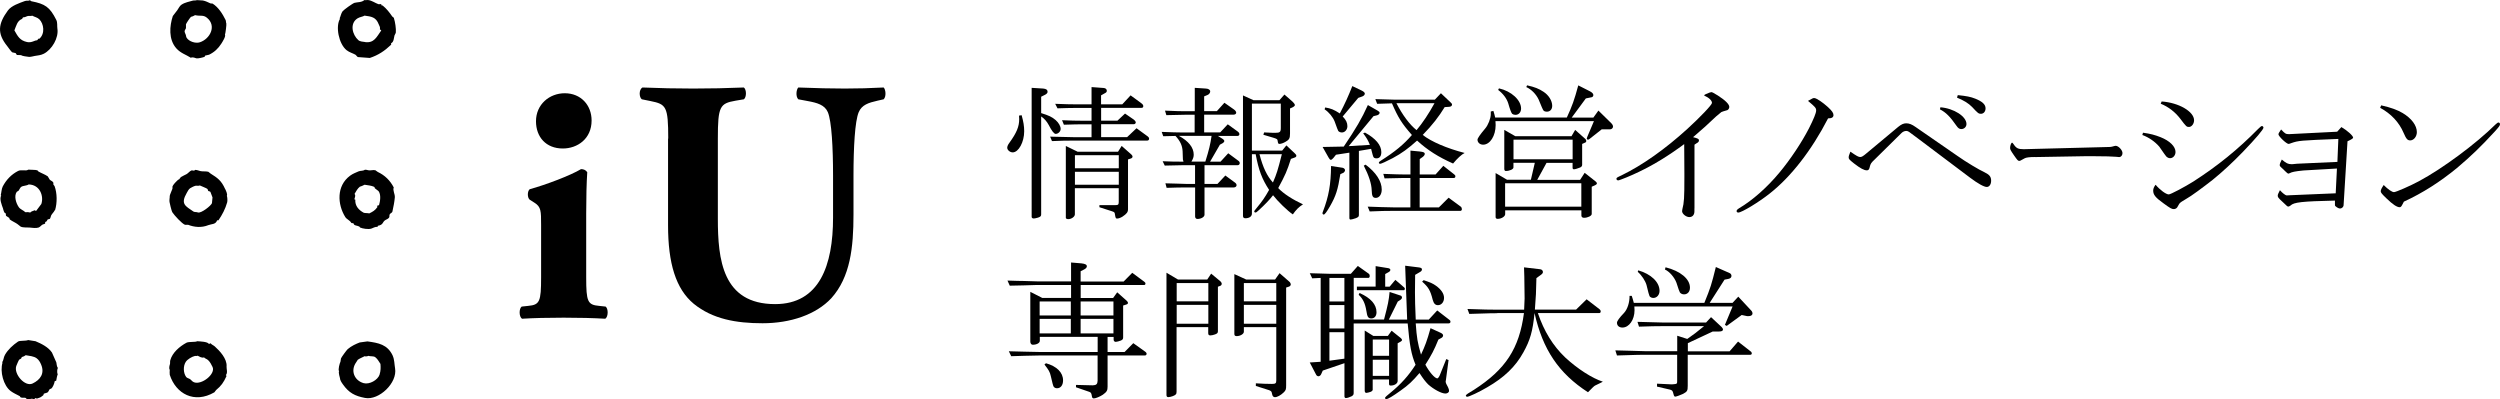 <svg id="_レイヤー_2" data-name="レイヤー 2" xmlns="http://www.w3.org/2000/svg" viewBox="0 0 425.75 68">
  <g id="text">
    <g>
      <g>
        <g>
          <path class="cls-2" d="M99.83,47.24c0,4.14.24,4.67,2.19,4.85l1.12.12c.47.36.47,1.72-.06,2.07-2.07-.12-4.37-.18-7.09-.18s-5.14.06-7.09.18c-.53-.35-.53-1.71-.06-2.07l1.12-.12c1.95-.18,2.19-.71,2.19-4.85v-8.93c0-2.37,0-3.07-1.12-3.78l-.83-.53c-.41-.35-.41-1.42,0-1.77,2.78-.77,6.98-2.36,8.75-3.43.47,0,.83.18,1.06.53-.12,1.77-.18,4.37-.18,7.03v10.88ZM100.75,20.52c0,3.13-2.42,4.77-4.9,4.77-2.87,0-4.57-1.96-4.57-4.64,0-2.87,2.29-4.77,4.9-4.77,2.74,0,4.57,2.02,4.57,4.64Z"/>
          <path class="cls-2" d="M113.8,23.6c0-5.5-.35-5.85-3.02-6.39l-1.48-.3c-.47-.35-.53-1.66.12-2.01,2.84.12,5.79.18,8.63.18s5.79-.06,8.63-.18c.47.35.47,1.66,0,2.01l-1.42.24c-2.66.47-3.01.95-3.01,6.44v13.66c0,6.92.77,14.54,9.75,14.54,7.57,0,9.87-6.62,9.87-14.72v-7.15c0-4.79-.24-9.28-.89-10.82-.53-1.24-1.83-1.6-3.43-1.89l-1.6-.3c-.47-.47-.35-1.66,0-2.01,3.19.12,5.5.18,7.92.18,2.19,0,4.38-.06,6.62-.18.35.35.47,1.54,0,2.01l-1.06.24c-1.54.35-2.66.71-3.19,1.95-.65,1.54-.89,6.03-.89,10.82v6.62c0,5.56-.53,10.64-3.78,14.25-2.6,2.78-6.92,4.26-11.71,4.26-4.49,0-8.51-.71-11.71-3.31-3.07-2.54-4.38-6.92-4.38-13.36v-14.78Z"/>
        </g>
        <path class="cls-1" d="M67.1,3.1c-.06-.16-.24-.2-.32-.32-.45-.66-.97-1.32-1.58-1.81-.07-.07-.1-.05-.2-.03-.03-.08-.06-.16-.09-.23-.14-.04-.34.04-.47,0-.52-.18-1.13-.63-1.72-.7-.24-.03-.45.05-.67,0-.44.41-1.16.34-1.67.47-.3.08-1.84,1.18-2.05,1.46-.25.35-.32.87-.5,1.2.07.06.01.02.09.03-.82,1.31-.23,4.31,1.11,5.38.47.37,1.04.51,1.49.76.14.08.29.37.44.41,0,0,2.01.15,2.02.15,1.44-.48,2.51-1.19,3.59-2.22.08-.08.05-.16.03-.29.47-.17.47-.9.58-1.31.05-.16.22-.37.23-.53.06-.62-.12-1.8-.32-2.4ZM62.2,7.16c-.39-.05-.9-.08-1.17-.32-1.03-.9-1.52-2.84-.15-3.71.42-.26.92-.28,1.2-.47,1.16.16,1.95.24,2.42,1.49.12.31.28.46.2.85.08.06.16.12.23.18-.79,1.12-1.22,2.19-2.75,1.99ZM2.1,8.92c.19.04.37.08.56.12.07.11.14.21.21.32.23.01.47.02.7.03.25.18,1,.24,1.32.29.25.04.79-.1,1.02-.15.53-.1,1-.1,1.55-.38,1.37-.7,2.58-2.69,2.31-4.32-.06-.39.04-1-.18-1.43C8.47,1.16,7.66.67,5.34.21c-.13-.05-.14-.1-.23-.18-.27.17-.53.02-.88.15-.92.34-2.29.78-2.89,1.61-1.67,2.28-1.85,3.9-.12,6.05.16.19.7,1,.88,1.08ZM3.71,3.25c.1-.06.15-.18.2-.29.41-.01.56-.17.82-.23.24-.06.51.04.76-.06.43.24.84.27,1.2.61.77.75,1.03,2.45,0,3.33-.15-.17-.29.27-.41.26-.37-.02-.89.46-1.67.29-1.25-.27-1.59-.99-2.16-1.99.31-.74.47-1.61,1.26-1.93ZM32.51,9.85c.21-.21.86.06.96.09.2.05,1.25-.17,1.4-.29.02-.06.04-.12.06-.18.22-.05.45-.1.67-.15.9-.43,1.57-1.06,2.1-1.9.17-.27.8-1.25.61-1.52.08-.12.3-1.79.23-1.93-.1-.21-.02-.35-.12-.56-.52-1.05-1.21-2.16-2.22-2.8-.12,0-.23-.02-.35-.03-.4-.18-.81-.4-1.31-.5-.34-.02-.68-.04-1.02-.06-.16.1-.48.02-.7.09-.55.18-1.3.27-1.93.7-.31.21-.48.63-.7.93-.25.33-.51.66-.76.99-.55,1.66-.77,3.98.61,5.52.73.81,1.62,1.05,2.45,1.58ZM31.67,4.8v-.67c.1-.24.69-1.13.88-1.29.06.07.66-.25.67-.26.92.21,1.37-.09,2.02.44,1.69,1.37.55,3.6-1.2,4.18-.73.24-1.84-.12-2.25-.76-.13-.2-.09-.41-.18-.58-.05-.11-.19-.41-.17-.56.03-.2.19-.35.23-.5ZM.52,35.56c.1.27.11.47.29.7.02.03.17.07.17.09.05.09-.02.3.06.41.18.12.35.23.53.35.03.09.06.18.09.26.41.31,1.01.56,1.31.79.19.15.37.29.56.44.45.2,1.12.11,1.46.15.52.05,1.15.15,1.58,0,.26-.09.45-.38.67-.5.14-.05.27-.1.41-.15.1-.1,0-.19.06-.29.08-.04.16-.08.23-.12.06-.11.12-.21.18-.32.12-.03.23-.06.35-.09l.03-.03c.12-.14.12-.39.21-.56.17-.33.45-.53.61-.88.02,0,.04-.02.06-.03.37-1.22.36-2.89-.09-4.09-.07-.09-.14-.17-.2-.26v-.32c-.14-.27-.4-.31-.61-.5-.12-.2-.23-.39-.35-.58-.5-.34-1.03-.51-1.58-.82-.06-.07-.12-.14-.18-.2-.33-.12-1.17-.07-1.55-.12-.4.31-1.19-.06-1.75.23-1.15.6-1.99,1.48-2.6,2.63-.22.42-.23,1.13-.35,1.49.07.06.01.02.09.03-.34.61.08,1.62.32,2.28ZM2.86,32.67c.11-.07.21-.14.32-.21.16-.21.22-.49.44-.64.32-.22.93-.17,1.26-.41,1.93.04,2.61,1.99,2.16,3.33-.29.39-.58.78-.88,1.17-.14.03-.08,0-.2-.12-.22.12-.71.2-.79.41-.35-.1-.43-.08-.85-.06-.32-.32-.85-.48-1.11-.85-.47-.66-.87-1.91-.35-2.63ZM64.33,29.28c-.14-.1-.27-.2-.41-.29-.42-.1-.85.1-1.23,0-.13-.04-.29-.09-.53-.09-.39.26-.71.12-1.11.29-.42.19-.96.38-1.43.73-2.35,1.74-2.16,4.89-.82,7.04.26.41.79.55,1.02.99.13.08.16.09.32.03.06.1.12.19.18.29.28.22.9.16.99.47.45.21,1.44.34,1.9.2.28-.08.68-.37,1.05-.29.06-.08.07-.07.09-.2,1.01-.17.72-.66,1.31-.99.26-.15.4-.17.58-.38.14-.15.03-.34.12-.56.09-.21.41-.25.47-.5.19-.88.34-1.61.41-2.4.05-.57-.4-1.21-.18-1.69-.61-1.19-1.51-2.08-2.75-2.66ZM64.53,34.95c-.09.02-.17.04-.26.06-.05.12-.04.12,0,.26-.41.58-.8.79-1.4,1.08-.1-.08-.79-.04-.93-.12-.85-.46-1.5-1.17-1.43-2.22-.09-.06-.07-.06-.17-.06.04-.13.3-.76.03-.91.28-.48.51-.93.93-1.26.04.03.75-.28.79-.32.53.09,1.13.13,1.61.35.17.09.06.17.15.26.2.16.41.31.61.47.47.62.28,1.74.09,2.4ZM38.33,32.17c-.64-1.44-1.31-1.88-2.45-2.6-.14-.11-.27-.21-.41-.32-.45-.11-.98-.02-1.37-.12-.25-.06-.49-.19-.88-.2-.2.29-.4-.01-.67.12-.26.12-.54.48-.79.61-.34.17-.58.28-.96.5-.11.14-.21.27-.32.41,0,0-.02-.02-.03-.03-.16.06-1.21,1.09-1.08,1.37.12.25-.54,1.2-.47,1.67,0,0-.08.63-.03.82,0,0,.3,1.48.5,1.78.34.51,1.59,1.89,2.13,2.1h.53c1.04.41,2.28.54,3.45.06.52-.21,1.27-.09,1.49-.82h.23c.64-.94,1.17-1.93,1.49-3.07.07-.26.03-.91-.06-1.11.16-.26-.18-.93-.29-1.17ZM36.11,34.57c-.14.46-1.89,1.81-2.4,1.61-.25-.1-.6-.04-.76-.15-1.38-.95-2.25-1.27-1.14-3.19.15-.26.33-.64.58-.79.23-.13.58-.33.88-.41.24-.06.57.07.76-.06.2.11,1.17.46,1.31.61.04.11.08.21.12.32.12.1.29.04.38.18.12.31.23.62.35.93-.03.31-.06.62-.09.94ZM9.55,61.62c-.23-.53-.47-1.05-.7-1.58-.62-.92-1.75-1.49-2.8-1.93-.42-.07-.84-.14-1.26-.2-.4.19-1.41.05-1.72.26-.88.6-1.71,1.36-2.22,2.25-.28.48-.19.89-.5,1.28.07.06.01.02.09.03-.49,1.53.15,3.97,1.4,4.88.49.36.94.54,1.52.85.05.07.1.14.15.21.26.13.61.01.85.09.07.07.14.14.21.2.31.12.61-.05.88-.06.12.03.23.06.35.09.08-.02.18-.19.23-.2.09.03.18.06.26.09.12-.04.45-.16.56-.2.07-.03.48-.31.53-.38.03-.09.06-.18.09-.26.01.01.49-.14.58-.18.23-.13.25-.38.41-.58.1-.04.2-.08.29-.12.22-.16.54-.9.56-1.23.1-.06.16-.07.26-.09.09-.45.11-.71.26-1.11-.16-.29-.09-.89.03-1.08-.23-.22-.2-.75-.29-1.02ZM5.55,65.31c-1.29.62-3.24-1.61-2.78-2.98.05-.14.42-1.02.5-1.08.25-.19.34-.08.44-.44.31-.09.46-.16.67-.32.61.11,1.4.17,1.87.53.35.26.58.64.76,1.08.62,1.49-.12,2.57-1.46,3.21ZM38.59,62.35c.06-1.28-1.16-2.59-2.02-3.36-.21-.19-.54-.29-.7-.53-.1.04-.2.08-.29.12-.21-.4-1.45-.43-2.02-.47-.17.19-1.41.04-1.81.26-1.18.64-2.4,1.69-2.75,2.98-.07.26,0,.47-.06.67-.07.23-.21.7-.03.96-.02.02-.03.77,0,.85,1.04,3.23,4.18,4.97,7.6,2.98.1-.13.2-.25.29-.38.86-.72,1.26-1.25,1.78-2.4-.04-.05-.08-.1-.12-.15.37-.39.09-1.04.12-1.55ZM33.04,65.1c-.33-.13-.42-.35-.67-.53-.21-.14-.53-.18-.67-.38-.49-.67-.53-1.85-.06-2.57.29-.44,1.05-.88,1.52-.99.2-.05.34.05.5-.06.2.1.75.47,1.08.29.22.24.45.24.7.47.32.28.6.82.76,1.17.55,1.18-1.85,3.1-3.16,2.6ZM66.87,60.54c-.9-1.88-2.4-2.14-4.3-2.4-.44.06-.88.12-1.31.18-.63.24-1.41.59-2.05,1.14-.18.16-1.06,1.36-1.14,1.58l-.09.56c-.11.19-.46,1.4-.23,1.61-.16.17.15,1.2.15,1.2,0,.29.23.68.5,1.05,1.03,1.46,2.05,1.98,3.77,2.31,2.37.45,5.55-2.57,5.11-5.05-.12-.67-.1-1.51-.41-2.16ZM64.65,63.79c-.32.94-1.74,1.73-2.72,1.46-1.6-.45-2.29-2.15-1.26-3.57.09-.14.18-.27.26-.41.42-.29.75-.38,1.17-.61.12.09.57,0,.64-.06.25.12.87,0,1.17.23.45.34.66.86.88,1.14.05.58.06,1.19-.15,1.81Z"/>
      </g>
      <g>
        <g>
          <path class="cls-2" d="M173.98,19.61c.31,1.11.44,1.85.44,2.75,0,1.83-.95,3.59-1.96,3.59-.46,0-.93-.4-.93-.79,0-.22.13-.54.39-.87,1.21-1.68,1.65-2.72,1.65-4.01,0-.12,0-.32-.03-.59l.44-.07ZM177.65,15.08c.51.05.75.2.75.57,0,.17-.13.32-.39.47l-.7.35v2.79c1.29.4,1.83.64,2.47,1.19.51.45.85,1.04.85,1.51,0,.42-.41.84-.85.84q-.41,0-1.18-1.51c-.33-.62-.77-1.11-1.29-1.46v16.69c0,.3-.13.4-.54.54-.36.1-.59.15-.72.15-.21,0-.36-.12-.36-.27V14.96l1.96.12ZM178.81,23.27c2.45.05,3.48.07,4.38.1h2.7v-2.2h-1.57c-.82,0-1.52.02-3.14.07l-.31-.77,1.88.07c.72.02,1.37.02,1.57.02h1.57v-2.18h-2.58c-.33,0-.88,0-1.55.02l-1.67.05-.39-.77,2.09.07c.67.02,1.26.02,1.52.02h2.58v-2.94l2.03.15c.36.02.57.2.57.49,0,.17-.1.3-.36.42l-.62.35v1.53h3.61l1.42-1.53,1.85,1.36c.21.15.31.32.31.47,0,.2-.1.3-.33.3h-6.85v2.18h2.78l1.29-1.21,1.44.99c.23.17.39.37.39.52s-.15.3-.31.3h-5.59v2.2h4.43l1.6-1.51,1.93,1.41c.13.1.21.22.21.37,0,.2-.13.32-.31.32h-12.18c-.59,0-1.29,0-2.09.02l-1.96.07-.33-.79ZM183.55,25.84h6.85l.62-.99,1.67,1.48c.1.1.18.22.18.35,0,.15-.13.27-.31.32l-.46.15v8.46c0,.52-.21.79-.95,1.29-.33.2-.67.32-.9.32s-.28-.07-.39-.79c-.03-.25-.1-.32-.49-.45l-2.14-.69v-.35h2.47c.75,0,.8-.05.82-.52v-2.37h-7.47v4.45c0,.4-.57.82-1.13.82-.23,0-.41-.1-.41-.22v-12.24l2.03.99ZM190.53,28.66v-2.23h-7.47v2.23h7.47ZM190.53,31.46v-2.2h-7.47v2.2h7.47Z"/>
          <path class="cls-2" d="M203.47,19.54h-1.52c-.67,0-.72,0-3.32.07l-.23-.77c2.09.1,2.78.1,3.55.1h1.52v-3.98l1.88.12c.46.02.75.22.75.49,0,.25-.21.52-.49.62l-.54.22v2.52h2.16l1.29-1.43,1.55,1.09c.31.2.46.42.46.62,0,.17-.21.32-.46.32h-5v3.02h2.73l1.29-1.38,1.67,1.21c.21.15.31.3.31.47s-.13.3-.33.3h-3.32l.82.52c.15.1.26.22.26.35s-.1.25-.26.35l-.49.27-1.67,2.89h1.78l1.31-1.43,1.7,1.26c.18.12.26.25.26.42,0,.2-.15.35-.33.35h-5.67v3.19h2.21l1.34-1.43,1.55,1.14c.26.17.36.32.36.52s-.21.37-.46.37h-5v4.65c0,.37-.57.72-1.21.72-.23,0-.39-.17-.39-.42v-4.95h-1.55s-.82,0-1.57.02c-.28.02-.85.02-1.73.05l-.21-.77,1.93.05c.67.02,1.21.05,1.57.05h1.55v-3.19h-1.91c-.72,0-1.39.02-3.25.07l-.36-.74c1.75.07,2.01.07,3.55.07-.05-.2-.1-.35-.1-.37l-.05-1.41c-.05-.96-.41-1.73-1.21-2.6l-2.09.05-.26-.74c1.8.07,2.55.1,3.45.1h2.16v-3.02ZM205.27,27.52c.64-2.05.85-2.92,1.06-4.38h-5.56c1.65.89,2.52,2,2.52,3.19,0,.4-.1.69-.39,1.19h2.37ZM213.48,17.06h4.41l.85-.96,1.21,1.06c.36.32.57.57.57.74,0,.12-.21.3-.44.4l-.39.17v4.26c0,.82-.13,1.06-.75,1.41-.36.22-.8.37-1.06.37-.18,0-.23-.1-.28-.42-.05-.4-.08-.42-.7-.62l-1.75-.52.13-.4,1.55.07h.31c.82,0,.98-.12.98-.84v-4.14h-4.92v8.01h5.15l.72-.89,1.47,1.39c.18.17.23.27.23.37,0,.15-.1.25-.31.32l-.62.22c-.67,2.1-.95,2.72-2.16,4.97.9.96,2.5,1.98,4.22,2.77-.72.45-1.18.92-1.73,1.71-.9-.59-2.6-2.25-3.37-3.26q-.85,1.11-2.45,2.57c-.31.3-.44.37-.54.37-.13,0-.21-.07-.21-.17,0-.12.03-.12.44-.64.95-1.16,1.31-1.66,2.09-3.04-1.21-1.85-1.78-3.34-2.29-6.08h-.64v10.12c0,.47-.44.79-1.11.79-.28,0-.41-.12-.41-.42v-20.5l1.8.82ZM214.49,26.26c.59,2.28,1.29,3.73,2.29,4.82.64-1.48.8-2,1.52-4.82h-3.81Z"/>
          <path class="cls-2" d="M228.64,28.57c.23.05.42.22.42.42,0,.15-.16.4-.31.45l-.49.22c-.42,2.64-.75,3.71-1.77,5.48-.55.95-.88,1.4-1.06,1.4-.1,0-.21-.1-.21-.22,0-.07.03-.2.08-.3.99-2.57,1.35-4.61,1.38-7.75l1.97.3ZM228.85,24.95c2.1-3.12,3.04-4.71,4.1-7.06l1.66.95c.26.15.34.25.34.37,0,.17-.18.35-.42.42l-.62.15-4.23,5.11,3.61-.22c-.36-.87-.52-1.12-1.14-1.97l.31-.12c1.82,1,2.78,2.14,2.78,3.32,0,.7-.29,1.07-.83,1.07-.21,0-.42-.07-.49-.2-.08-.1-.21-.57-.42-1.42l-2.08.35v10.92c0,.27-.1.37-.55.55-.34.12-.73.22-.86.22s-.21-.07-.21-.27v-11.12l-2.28.35-.44.55c-.18.22-.34.32-.44.32-.13,0-.23-.12-.39-.4l-1.01-1.79,3.61-.07ZM225.68,18.3c.99.17,1.45.35,2.49,1.02.88-1.67,1.45-2.94,2.13-4.66l1.61.77c.34.17.52.35.52.52s-.16.37-.42.47l-.7.25-2.65,3.17c.57.57.8,1.07.8,1.65s-.42,1.07-.93,1.07c-.26,0-.49-.1-.62-.25q-.08-.1-.62-1.62c-.29-.75-.96-1.57-1.71-2.07l.1-.32ZM232.56,28.04c1.77,1.32,2.75,2.82,2.75,4.24,0,.82-.42,1.42-1.01,1.42-.52,0-.67-.3-.7-1.3-.03-1.1-.49-2.52-1.35-4.19l.31-.17ZM240.2,30.31h-1.14c-1.09.03-1.43.03-3.27.07l-.21-.77c2.15.08,2.78.1,3.48.1h1.14v-4.06l1.58.15c.65.07.86.17.86.4,0,.17-.13.35-.34.52l-.52.37v2.62h2.7l1.32-1.47,1.84,1.45c.16.12.21.2.21.35,0,.17-.1.27-.26.27h-5.82v5.01h3.27l1.66-1.65,2.13,1.57c.05.05.13.25.13.37,0,.15-.1.3-.23.3h-11.32c-.29,0-1.06,0-1.92.02l-2.23.08-.34-.82,2.31.08c1.01.02,2.1.05,2.18.05h2.78v-5.01ZM245.39,15.88l1.66,1.57c.18.15.23.25.23.37,0,.2-.18.35-.47.37l-.78.05c-.99,1.62-2.08,3.04-3.74,4.74,1.45,1.15,4.13,2.29,7.14,3.07-.52.25-1.27.95-1.97,1.8-2.52-1.12-4.36-2.29-6.13-3.91-1.53,1.37-2.57,2.14-4.15,2.99-1.04.55-1.97.97-2.15.97-.1,0-.21-.07-.21-.17,0-.12.1-.22.31-.35,2.41-1.52,3.92-2.77,5.32-4.39-1.71-1.94-2.34-2.94-3.4-5.39l-2.52.08-.31-.8c3.17.1,3.32.1,3.48.1h6.65l1.04-1.1ZM237.81,17.57c1.01,1.99,2.28,3.69,3.43,4.59.96-1.12,2.13-2.87,3.06-4.59h-6.49Z"/>
          <path class="cls-2" d="M254.32,18.87c.18.6.21.7.31,1.15h12.2c.93-2.02,1.27-2.97,1.95-5.48l1.97,1c.39.2.6.42.6.65,0,.17-.13.35-.29.37l-.99.2-2.41,3.27h3.69l.86-1.2,2.18,2.14c.21.2.31.42.31.6,0,.22-.23.45-.47.45h-1.45l-2.05,1.62c-.08.08-.23.15-.29.15-.1,0-.21-.1-.21-.2,0-.05.03-.15.08-.27l1.14-2.69h-16.77c.03.3.03.55.03.67,0,1.84-.96,3.34-2.13,3.34-.55,0-.96-.37-.96-.85q0-.35,1.3-1.89c.52-.6.96-1.74.96-2.44v-.47l.44-.1ZM256.69,30.61h4.02l.67-2.89h-3.64v.8c0,.3-.65.6-1.3.6-.16,0-.26-.12-.26-.37v-6.63l1.87,1.07h9.58l.62-1.07,1.71,1.52c.13.13.18.2.18.35s-.05.25-.21.3l-.49.22v3.57c0,.2-.13.35-.36.45-.44.17-.83.3-1.04.3-.16,0-.23-.1-.23-.27v-.82h-4.44l-1.58,2.89h7.3l.78-1.2,1.9,1.5c.1.07.18.2.18.3s-.08.2-.23.27l-.65.3v4.64c0,.32-.68.65-1.32.65-.26,0-.44-.15-.44-.37v-.9h-12.98v.65c0,.4-.65.8-1.27.8-.23,0-.36-.1-.36-.3v-7.5l2,1.17ZM255.28,15.05c2.1.47,3.76,1.99,3.76,3.44,0,.62-.39,1.07-.96,1.07-.21,0-.42-.07-.55-.17q-.23-.22-.68-1.8c-.26-.82-.88-1.65-1.71-2.27l.13-.27ZM269.3,35.2v-3.99h-12.98v3.99h12.98ZM267.82,27.12v-3.34h-10.07v3.34h10.07ZM260.06,14.53c1.32.3,2,.57,2.8,1.1.88.57,1.48,1.52,1.48,2.39,0,.6-.36,1-.91,1-.23,0-.47-.07-.57-.2q-.13-.12-.83-1.87c-.44-.92-1.22-1.72-2.1-2.12l.13-.3Z"/>
          <path class="cls-2" d="M288.56,35.49v.5c0,.61-.34.98-.87.98-.55,0-1.23-.55-1.23-1.01,0-.08.03-.2.05-.35.29-1.11.34-1.84.34-5.47v-.66l-.03-4.94c-2.65,1.97-5.2,3.53-7.7,4.72-1.23.61-3.31,1.46-3.55,1.46-.16,0-.29-.13-.29-.25,0-.2.05-.23.87-.61,3.57-1.74,7.43-4.47,11.22-7.92,2.21-2.02,4.18-4.09,4.18-4.41,0-.43-.53-.91-1.31-1.24,0-.13.03-.15.24-.25q.79-.35.95-.35c.16,0,.34.1,1.13.58,1.26.81,1.94,1.49,1.94,1.94,0,.23-.16.48-.34.55-.08.03-.31.1-.68.2-.08.03-.21.08-.34.13-.68.55-1.16.96-1.34,1.16l-1.5,1.39c-.24.23-.71.63-1.97,1.72.81.2,1,.3,1,.55,0,.15-.08.28-.18.35-.03.03-.1.08-.24.15l-.34.23v10.85Z"/>
          <path class="cls-2" d="M308.98,16.7c.34,0,1.44.73,2.34,1.56.68.63.92.98.92,1.34,0,.38-.29.56-.92.56-2.81,5.45-6.31,9.94-9.93,12.79-1.87,1.49-4.78,3.25-5.36,3.25-.16,0-.29-.1-.29-.25s.11-.28.42-.48c2.31-1.36,4.81-3.58,6.88-6.08,1.89-2.27,3.78-5.12,5.02-7.52.81-1.61,1.23-2.62,1.23-3.05s-.13-.58-1.39-1.64c.84-.48.87-.48,1.08-.48Z"/>
          <path class="cls-2" d="M318.85,27.57c-.24.25-.34.45-.47,1.01-.08.3-.21.43-.45.43-.47,0-1.1-.33-2.21-1.19-.76-.61-.89-.73-.89-1.01,0-.2.05-.38.29-.98,1.1.76,1.39.91,1.68.91.26,0,.5-.15,1.1-.66l5.36-4.47c.53-.43.92-.61,1.37-.61.5,0,.97.18,1.6.63l7.15,4.94c1.42,1.01,3.7,2.37,4.55,2.75.89.43,1.16.78,1.16,1.46,0,.63-.32,1.06-.74,1.06-.47,0-1.52-.58-2.86-1.59l-8.96-6.74c-.37-.28-.76-.55-1.16-.86-.39-.3-.53-.35-.76-.35-.26,0-.6.15-.81.38l-4.94,4.87ZM330.45,18.27c2.29.18,4.44,1.56,4.44,2.85,0,.48-.39.86-.87.86-.32,0-.53-.13-.81-.53-1.1-1.59-1.84-2.32-2.84-2.83l.08-.35ZM333.41,16.2c1.47.15,2.18.28,3,.61,1.18.48,1.73.98,1.73,1.64,0,.55-.34.93-.79.93-.39,0-.5-.08-1.5-1.16-.6-.63-1.5-1.16-2.57-1.59l.13-.43Z"/>
          <path class="cls-2" d="M346.51,26.74c-.88,0-1.49.08-1.73.23l-.64.35c-.09.05-.17.08-.26.08-.21,0-.31-.1-.92-.98-.57-.83-.64-.98-.64-1.24,0-.38.19-.88.33-.88.07,0,.14.08.28.28.45.68.78.83,1.73.83l1.8-.05,12.77-.33c.17,0,.31-.03.43-.05.35-.1.57-.15.64-.15.47,0,1.16.73,1.16,1.24,0,.38-.24.68-.57.68-.09,0-.31-.03-.52-.05-.43-.05-2.03-.1-3.95-.1h-1.23l-8.68.15Z"/>
          <path class="cls-2" d="M364.95,22.6c1.29.18,2.02.38,2.99.76,1.58.63,2.55,1.59,2.55,2.52,0,.58-.42,1.06-.92,1.06-.24,0-.45-.1-.66-.3q-.13-.13-1.18-1.66c-.74-.86-1.79-1.59-2.89-1.99l.11-.38ZM371.07,34.81c-.1.18-.21.33-.29.5-.13.18-.34.3-.6.3-.32,0-.6-.15-1.73-.98-1.37-.98-1.76-1.46-1.76-2.17,0-.3.11-.58.34-.91t.08-.08c.68.83,1.76,1.64,2.23,1.64.32,0,2.78-1.31,4.18-2.19,4.15-2.67,7.64-5.5,11.01-8.93.34-.35.58-.53.68-.53.13,0,.26.15.26.28,0,.3-1.26,1.79-3.49,4.11-1.66,1.72-3.55,3.48-5.18,4.79-1.58,1.24-3.73,2.83-4.44,3.2-.76.45-1,.61-1.16.78l-.13.18ZM368.13,17.28c2.92.2,5.52,1.72,5.52,3.2,0,.61-.42,1.14-.87,1.14-.39,0-.45-.03-1.47-1.39-.89-1.16-2-2.02-3.34-2.57l.16-.38Z"/>
          <path class="cls-2" d="M397.67,34.16c-5.64.13-7.03.28-7.59.84-.13.1-.29.18-.37.18-.16,0-.19-.03-1.06-.87-.67-.61-.75-.74-.75-1,0-.18.11-.41.37-.92.43.49.96.89,1.14.89l.53-.03,7.83-.33.21-4.22-5.7.33c-1.49.15-1.97.26-2.34.46-.11.05-.19.08-.21.08-.11,0-.29-.13-.61-.46-.13-.15-.37-.36-.64-.61-.19-.15-.24-.26-.24-.38,0-.2.08-.41.35-.95.77.64,1.06.79,1.65.79.13,0,.29,0,.45-.03.27-.03.45-.05.53-.05l6.84-.31.16-3.91c-6.49.26-6.79.28-8.04.72-.21.08-.35.13-.43.13-.37,0-1.73-1.3-1.73-1.64,0-.13.11-.33.45-.82.69.72.8.79,1.25.79h.21l8.09-.41.72-.79c1.01.59,2,1.48,2,1.81q0,.18-.96.61l-.67,10.94c-.03.26-.32.51-.59.51-.21,0-.48-.13-.77-.38-.11-.1-.13-.15-.11-.38v-.61Z"/>
          <path class="cls-2" d="M405.52,17.94c1.66.38,2.71.76,3.65,1.31,1.52.91,2.42,2.12,2.42,3.25,0,.76-.53,1.41-1.13,1.41-.47,0-.68-.25-1.13-1.29-.76-1.79-2.13-3.25-3.99-4.26l.18-.43ZM409.12,34.84c-.16.33-.29.45-.45.45-.47,0-1.16-.45-2.26-1.51-.79-.76-.97-.98-.97-1.21s.13-.5.5-1.06c.79.78,1.42,1.21,1.76,1.21.32,0,2.76-1.06,4.26-1.87,4.05-2.17,9.69-6.36,13.03-9.66.21-.2.39-.33.5-.33.13,0,.26.13.26.28,0,.23-.16.45-.89,1.26-2.36,2.57-4.07,4.21-6.44,6.21-2.89,2.37-5.81,4.24-9.04,5.73-.11.23-.21.43-.26.5Z"/>
        </g>
        <g>
          <path class="cls-2" d="M200.62,47.61h4.97l.67-1.01,1.52,1.26c.18.15.28.32.28.47s-.1.3-.26.35l-.39.15v7.58c0,.27-.1.4-.49.54-.26.1-.59.17-.8.17-.26,0-.36-.12-.36-.4v-1.01h-5.39v10.96c0,.45-.1.57-.64.79-.26.1-.59.17-.77.17-.21,0-.31-.12-.31-.37v-20.82l1.96,1.16ZM205.78,51.32v-3.11h-5.39v3.11h5.39ZM205.78,55.13v-3.21h-5.39v3.21h5.39ZM212.22,47.61h4.92l.77-1.09,1.73,1.51c.1.1.18.27.18.42s-.15.32-.33.37l-.46.15v16.67c0,.67-.05.84-.44,1.21-.49.47-1.08.79-1.47.79-.23,0-.41-.17-.46-.44q-.1-.5-.18-.55c-.08-.07-.21-.15-.34-.2l-2.27-.72v-.45c1.29.07,1.75.1,2.73.1.62,0,.75-.1.75-.59v-9.08h-5.52v.79c0,.37-.62.74-1.21.74-.31,0-.41-.1-.41-.4v-10.16l2.01.92ZM217.35,51.32v-3.11h-5.52v3.11h5.52ZM217.35,55.13v-3.21h-5.52v3.21h5.52Z"/>
          <path class="cls-2" d="M254.99,53.34c-.93,0-.95,0-4.77.12l-.31-.84c2.76.1,3.87.12,5.08.12h4.57c.05-.84.08-1.61.08-1.91q0-.74-.05-3.74l-.05-1.56,2.73.32c.28.02.49.22.49.47,0,.17-.1.32-.39.52l-.72.52c-.05,2.55-.08,2.95-.26,5.37h7.01l1.8-1.76,2.22,1.71c.1.07.18.22.18.37s-.1.27-.26.27h-10.44c1.03,3.07,2.58,5.59,4.67,7.57,2.06,1.91,4.59,3.54,6.39,4.11-.13.07-.28.17-.31.17l-1.01.49c-.18.1-.41.32-1.21,1.14-4.98-3.22-7.71-7.28-9.1-13.49-.31,3.12-.75,4.63-1.91,6.71-1.34,2.43-3.25,4.26-6.16,5.94-1.39.82-3.09,1.61-3.4,1.61-.13,0-.23-.1-.23-.22q0-.17,1.39-.97c5.39-3.47,7.71-7.03,8.51-13.07h-4.55Z"/>
          <path class="cls-2" d="M285.64,57.18l1.7.54c1.08-.74,1.6-1.14,2.86-2.18h-6.88c-.39,0-1.08,0-1.88.02l-2.32.07-.26-.82c1.08.02,2.27.07,2.58.07.88.02,1.78.05,1.88.05h7.22l.85-.92,1.8,1.68c.13.12.23.3.23.42,0,.25-.23.35-.77.35h-.98l-4.23,1.98v1.39h7.11l1.44-1.66,2.19,1.71c.1.07.15.2.15.32s-.1.22-.26.22h-10.65v5.27c0,.87-.08,1.01-.85,1.41-.36.17-1.11.45-1.29.45-.1,0-.21-.12-.26-.35-.18-.67-.18-.69-.59-.84l-2.24-.52v-.5l2.53.12c.88-.07.9-.07.9-.54v-4.5h-5.46c-.82,0-.98,0-4.79.12l-.28-.87c1.19.02,2.32.07,2.68.07,1.24.05,2.06.07,2.4.07h5.46v-2.67ZM277.88,50.37c.15.45.21.64.36,1.21h12.01c1.08-2.65,1.21-3.09,1.96-6.11l2.35,1.04c.18.07.31.27.31.47,0,.27-.18.45-.54.52l-.64.12-2.53,3.96h3.89l.98-1.06,2.19,2.35c.15.15.23.35.23.5,0,.3-.26.47-.7.47-.18,0-.28,0-.44-.05l-.7-.15-2.55,1.86-.31-.17,1.31-3.14h-16.73c.03.3.03.49.03.64,0,1.63-.93,2.95-2.06,2.95-.57,0-.93-.32-.93-.82q0-.42,1.21-1.68c.59-.64.95-1.81.93-2.9h.36ZM278.99,46.04c2.17.62,3.63,2,3.63,3.49,0,.69-.46,1.21-1.06,1.21-.26,0-.52-.12-.64-.3q-.1-.15-.52-1.91c-.21-.72-.82-1.66-1.49-2.23l.08-.27ZM283.65,45.52c2.53.64,4.15,1.98,4.15,3.47,0,.69-.41,1.14-1.01,1.14-.28,0-.54-.12-.7-.32q-.13-.2-.59-1.66c-.34-.92-1.19-1.91-1.96-2.25l.1-.37Z"/>
          <g>
            <path class="cls-2" d="M223.05,61.73c.85-.05.98-.05,1.86-.12v-14.28l-1.44.07-.41-.87,1.78.05c.8.02,1.39.05,1.68.05h3.53l1.19-1.34,1.88,1.34c.08.05.15.25.15.37,0,.15-.1.32-.18.32h-2.55v7.1h5.16c.7-2.67.8-3.19.95-4.7l1.88.62c.13.02.23.2.23.35,0,.1-.1.25-.23.35l-.49.32-1.52,3.07h3.12l-.34-9.18,2.4.3c.31.05.46.15.46.32s-.1.32-.28.42l-.88.52c-.03,1.31-.03,2.25-.03,2.99,0,1.21.03,2.4.13,4.63h2.22l1.44-1.56,2.11,1.63c.1.07.15.17.15.3,0,.15-.13.27-.28.27h-5.64c.18,2.5.31,3.29.9,5.32.7-1.51,1.01-2.3,1.62-4.5l1.73.79c.26.12.41.27.41.45s-.13.35-.34.45l-.46.25c-.7,1.73-1.19,2.67-2.22,4.28.67,1.24,1.6,2.33,2.04,2.33.1,0,.28-.22.41-.52l1.11-2.77.39.17-.46,3.47c-.03.07-.03.15-.03.22q0,.25.39.92c.1.2.18.42.18.64,0,.25-.28.45-.62.45-.67,0-2.01-.72-2.94-1.56-.46-.47-.82-.92-1.47-1.93-1.21,1.41-1.86,2.03-3.22,2.99-1.39.99-2.14,1.44-2.42,1.44-.13,0-.23-.07-.23-.2q0-.15,1-.94c1.7-1.39,3.02-2.85,4.2-4.7-.72-1.73-1.01-3.27-1.34-7.03h-9.2v11.86c0,.25-.1.4-.36.54-.34.17-.75.3-.98.3-.13,0-.23-.12-.23-.3v-5.64l-3.69,1.26-.28.62c-.08.2-.28.35-.46.35-.15,0-.34-.12-.41-.3l-1.06-2.03ZM226.4,51.34h2.55v-4.01h-2.55v4.01ZM226.4,55.94h2.55v-3.99h-2.55v3.99ZM226.4,61.43l2.55-.35v-4.51h-2.55v4.85ZM231.07,48.81h3.2v-3.49l2.17.35c.21.05.34.15.34.3,0,.1-.1.27-.26.35l-.62.35v2.15h.75l.98-1.16,1.52,1.31c.05.05.1.12.1.2,0,.12-.08.25-.15.25h-8.02v-.59ZM231.53,49.9c1.91.84,2.89,1.96,2.89,3.27,0,.64-.34,1.06-.88,1.06s-.7-.27-.85-1.31c-.21-1.26-.57-2.03-1.31-2.72l.15-.3ZM233.78,66.24c0,.27-.08.37-.39.5-.21.07-.57.17-.7.17-.18,0-.28-.15-.28-.4v-10.22l1.47.92h2.47l.64-.89,1.55,1.24c.15.12.23.25.23.35,0,.07-.08.17-.21.25l-.54.3v6.41c0,.45-.54.79-1.19.79-.21,0-.28-.1-.28-.32v-.72h-2.78v1.63ZM236.56,60.59v-2.77h-2.78v2.77h2.78ZM236.56,64.01v-2.75h-2.78v2.75h2.78Z"/>
            <path class="cls-2" d="M242.44,47.71c1.19.4,1.57.57,2.09.94.9.64,1.39,1.36,1.39,2.08s-.46,1.24-1.03,1.24c-.46,0-.72-.27-.9-.92-.41-1.61-.72-2.13-1.8-3.09l.26-.25Z"/>
          </g>
          <path class="cls-2" d="M182.36,44.7l1.8.15c.64.07.93.22.93.5,0,.22-.18.42-.62.62l-.44.22v1.76h7.32l1.47-1.49,2.04,1.51c.15.1.21.2.21.32,0,.15-.1.25-.23.25h-10.8v2.21h5.52l.7-.97,1.62,1.44c.13.12.21.25.21.37s-.1.22-.28.27l-.54.17v5.45c0,.25-.1.4-.41.52-.23.1-.7.22-.85.22-.21,0-.36-.17-.36-.37v-.47h-1.03v2.57h2.89l1.49-1.51,2.04,1.46c.15.1.23.25.23.37s-.15.27-.28.27h-6.37v5.3c0,.67-.13.89-.82,1.39-.49.32-1.21.62-1.52.62-.21,0-.31-.12-.34-.42-.08-.47-.15-.59-.41-.69l-2.29-.79v-.4l2.86.07c.59-.02.8-.2.82-.77v-4.31h-10.05c-.33,0-1.16.02-2.37.05-.31.02-1.26.05-2.29.07l-.41-.84,2.71.07c1.08.02,2.14.05,2.37.05h10.05v-2.57h-9.85v.67c0,.37-.52.67-1.21.67-.23,0-.41-.22-.41-.54v-8.47l2.04,1.04h4.9v-2.21h-5.75c-.23,0-1.08.02-2.32.07-.33,0-1.31.02-2.37.05l-.39-.87c1.21.05,2.37.07,2.76.07,1.16.05,1.96.07,2.32.07h5.75v-3.24ZM182.36,53.72v-2.38h-5.31v2.38h5.31ZM182.36,56.78v-2.48h-5.31v2.48h5.31ZM189.62,53.72v-2.38h-5.59v2.38h5.59ZM189.62,56.78v-2.48h-5.59v2.48h5.59ZM177.87,62.08c.7.89.93,1.26,1.08,1.96q.36,1.63.49,1.81c.13.17.31.27.57.27.62,0,1.03-.52,1.03-1.34,0-1.34-1.06-2.4-2.91-2.92l-.26.22Z"/>
        </g>
      </g>
    </g>
  </g>
</svg>